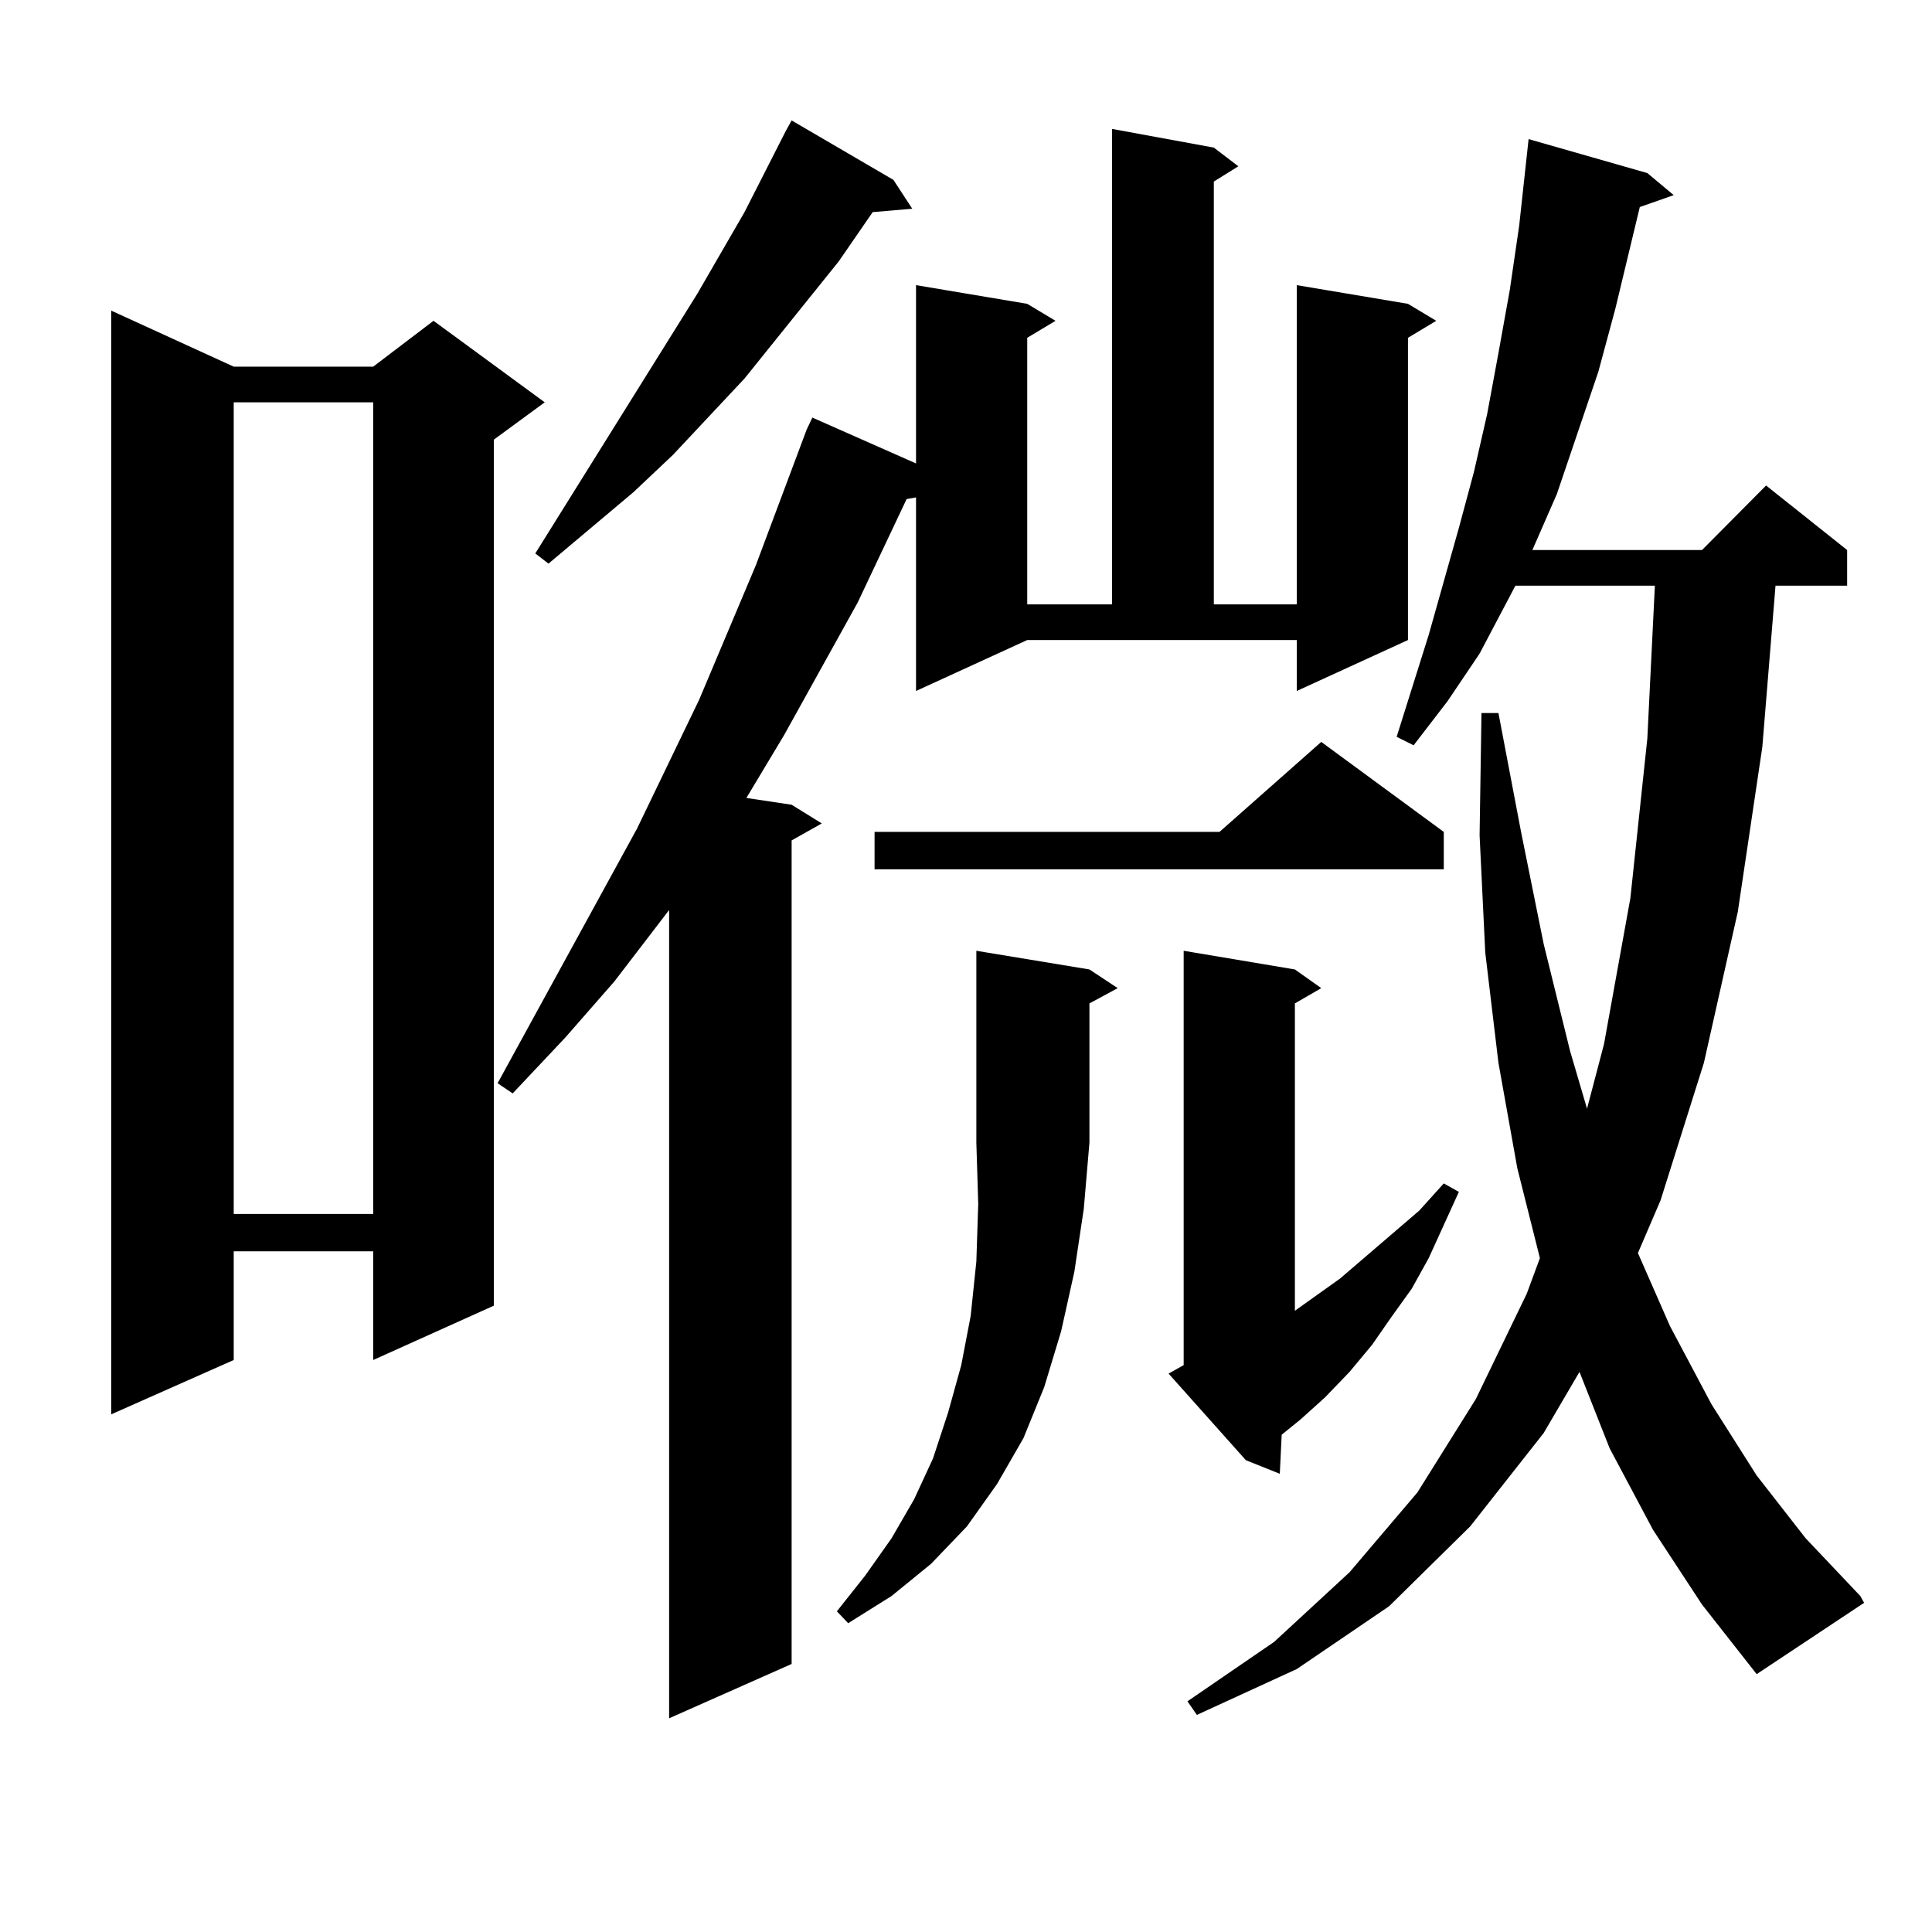 <?xml version="1.0" encoding="utf-8"?>
<!-- Generator: Adobe Illustrator 16.0.0, SVG Export Plug-In . SVG Version: 6.00 Build 0)  -->
<!DOCTYPE svg PUBLIC "-//W3C//DTD SVG 1.1//EN" "http://www.w3.org/Graphics/SVG/1.1/DTD/svg11.dtd">
<svg version="1.1" id="图层_1" xmlns="http://www.w3.org/2000/svg" xmlns:xlink="http://www.w3.org/1999/xlink" x="0px" y="0px"
	 width="1000px" height="1000px" viewBox="0 0 1000 1000" enable-background="new 0 0 1000 1000" xml:space="preserve">
<path d="M120.973,189.777h72.193l31.219-23.73l57.56,42.188l-26.341,19.336v448.242l-62.438,28.125v-56.25h-72.193v56.25
	L57.56,732.063V160.773L120.973,189.777z M120.973,208.234v420.117h72.193V208.234H120.973z M474.135,357.648V257.453l-4.878,0.879
	l-25.365,53.613L405.844,380.5l-19.512,32.52l23.414,3.516l15.609,9.668l-15.609,8.789v426.27l-63.413,28.125V471.027
	l-28.292,36.914l-25.365,29.004l-27.316,29.004l-7.805-5.273l72.193-131.836l32.194-66.797l29.268-69.434l26.341-70.313l2.927-6.152
	l53.657,23.73V147.59l57.56,9.668l14.634,8.789l-14.634,8.789v137.988h43.901V66.73l52.682,9.668l12.683,9.668l-12.683,7.91v218.848
	h42.926V147.59l57.56,9.668l14.634,8.789l-14.634,8.789v156.445l-57.56,26.367v-26.367H531.695L474.135,357.648z M462.428,93.098
	l9.756,14.941l-20.487,1.758l-17.561,25.488l-48.779,60.645l-37.072,39.551l-20.487,19.336l-43.901,36.914l-6.829-5.273
	l83.9-134.473l24.39-42.188l21.463-42.188l2.927-5.273L462.428,93.098z M563.889,501.789l14.634,9.668l-14.634,7.91v72.07
	l-2.927,34.277l-4.878,32.52l-6.829,30.762L540.475,718l-10.731,26.367l-13.658,23.73l-15.609,21.973l-18.536,19.336l-20.487,16.699
	l-22.438,14.063l-5.854-6.152l14.634-18.457l13.658-19.336l11.707-20.215l9.756-21.094l7.805-23.73l6.829-24.609l4.878-25.488
	l2.927-28.125l0.976-29.883l-0.976-31.641v-99.316L563.889,501.789z M747.299,430.598v19.336H452.672v-19.336h178.532l52.682-46.582
	L747.299,430.598z M612.668,706.574V492.121l57.56,9.668l13.658,9.668l-13.658,7.91v159.082l23.414-16.699l40.975-35.156
	l12.683-14.063l7.805,4.395l-15.609,34.277l-8.78,15.82l-10.731,14.941l-9.756,14.063L698.52,710.09l-12.683,13.184l-12.683,11.426
	l-9.756,7.91l-0.976,20.215l-17.561-7.031l-39.999-44.824L612.668,706.574z M855.589,791.828l-22.438-42.188l-15.609-39.551
	l-18.536,31.641l-38.048,48.34l-41.95,41.309l-47.804,32.52l-51.706,23.73l-4.878-7.031l44.877-30.762l39.023-36.035l35.121-41.309
	l30.243-48.34l26.341-54.492l6.829-18.457l-11.707-46.582l-9.756-54.492L768.762,493l-2.927-60.645l0.976-63.281h8.78l11.707,61.523
	l11.707,58.008l13.658,55.371l8.78,29.883l8.78-33.398l13.658-75.586l8.78-82.617l3.902-79.102h-72.193l-18.536,35.156
	l-16.585,24.609l-17.561,22.852l-8.78-4.395l16.585-52.734l15.609-55.371l7.805-29.004l6.829-29.883l5.854-31.641l5.854-32.52
	l4.878-33.398l4.878-44.824l61.462,17.578l13.658,11.426l-17.561,6.152l-12.683,52.734l-8.78,32.52l-21.463,63.281l-12.683,29.004
	h87.803l33.17-33.398l41.95,33.398v18.457h-37.072l-6.829,83.496l-12.683,85.254l-17.561,78.223l-22.438,71.191l-11.707,27.246
	l16.585,37.793l21.463,40.43l23.414,36.914l25.365,32.52l28.292,29.883l1.951,3.516l-55.608,36.914L880.955,830.5L855.589,791.828z"
	/>
</svg>
